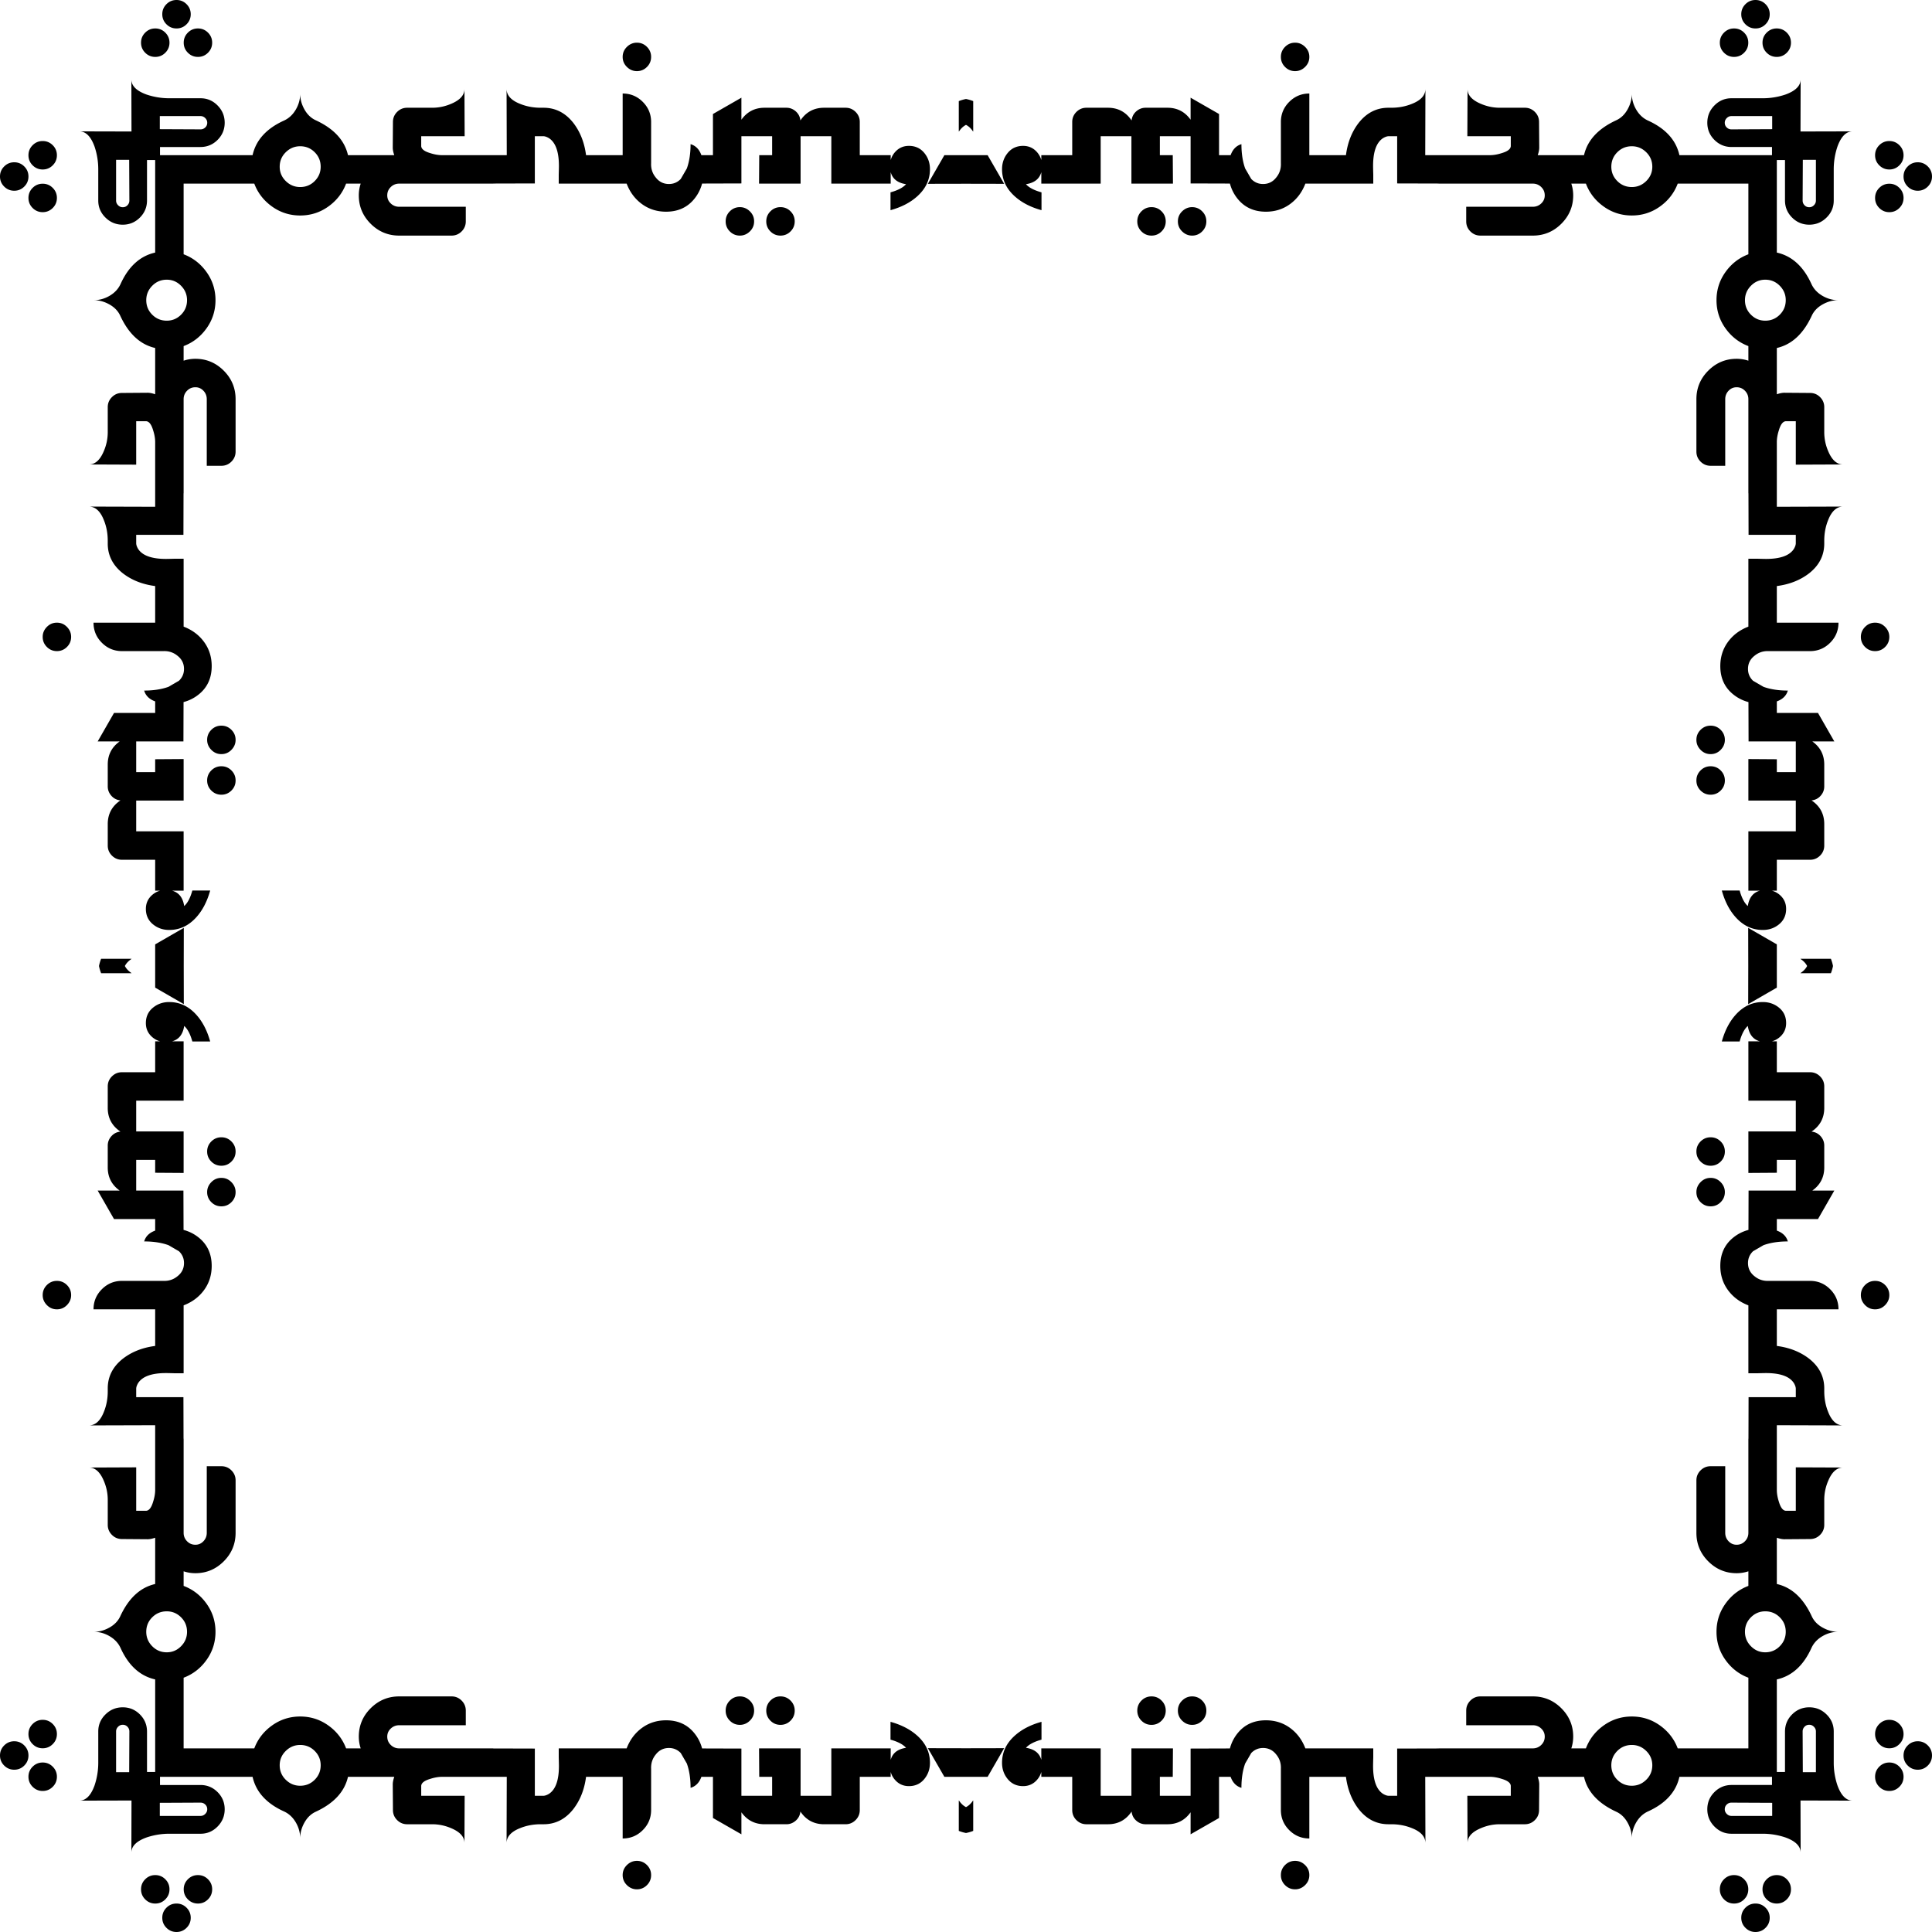 <svg xmlns="http://www.w3.org/2000/svg" viewBox="0 0 1600 1600"><g fill="none"><path d="M169.976 105.569c1.1-1.046 1.65-2.357 1.65-3.928 0-1.465-.55-2.749-1.65-3.848-1.1-1.1-2.383-1.65-3.849-1.65h-33.776v10.84l33.776.157c1.466 0 2.75-.523 3.849-1.571zM248.603 154.897c4.713 0 8.719-1.65 12.017-4.949 3.3-3.299 4.95-7.25 4.95-11.86 0-4.713-1.65-8.72-4.95-12.018-3.298-3.3-7.304-4.949-12.017-4.949-4.61 0-8.59 1.65-11.94 4.949-3.353 3.299-5.027 7.305-5.027 12.018 0 4.61 1.674 8.561 5.027 11.86 3.35 3.3 7.33 4.949 11.94 4.949z"/></g><g fill="none"><path d="M105.569 169.976c-1.046 1.1-2.357 1.65-3.928 1.65-1.465 0-2.749-.55-3.848-1.65-1.1-1.1-1.65-2.383-1.65-3.849v-33.776h10.84l.157 33.776c0 1.466-.523 2.75-1.571 3.849zM154.897 248.603c0 4.713-1.65 8.719-4.949 12.017-3.299 3.3-7.25 4.95-11.86 4.95-4.713 0-8.72-1.65-12.018-4.95-3.3-3.298-4.949-7.304-4.949-12.017 0-4.61 1.65-8.59 4.949-11.94 3.299-3.353 7.305-5.027 12.018-5.027 4.61 0 8.561 1.674 11.86 5.027 3.3 3.35 4.949 7.33 4.949 11.94z"/></g><g fill="none"><path d="M1494.431 169.976c1.046 1.1 2.357 1.65 3.928 1.65 1.465 0 2.749-.55 3.849-1.65s1.65-2.383 1.65-3.849v-33.776h-10.84l-.158 33.776c0 1.466.523 2.75 1.571 3.849zM1445.103 248.603c0 4.713 1.65 8.719 4.948 12.017 3.3 3.3 7.252 4.95 11.861 4.95 4.713 0 8.72-1.65 12.018-4.95 3.3-3.298 4.949-7.304 4.949-12.017 0-4.61-1.65-8.59-4.949-11.94-3.299-3.353-7.305-5.027-12.018-5.027-4.61 0-8.561 1.674-11.86 5.027-3.3 3.35-4.949 7.33-4.949 11.94z"/></g><g fill="none"><path d="M1430.024 105.569c-1.1-1.046-1.65-2.357-1.65-3.928 0-1.465.55-2.749 1.65-3.848 1.1-1.1 2.383-1.65 3.849-1.65h33.776v10.84l-33.776.157c-1.466 0-2.75-.523-3.849-1.571zM1351.397 154.897c-4.713 0-8.719-1.65-12.017-4.949-3.3-3.299-4.95-7.25-4.95-11.86 0-4.713 1.65-8.72 4.95-12.018 3.298-3.3 7.304-4.949 12.017-4.949 4.61 0 8.59 1.65 11.94 4.949 3.353 3.299 5.027 7.305 5.027 12.018 0 4.61-1.674 8.561-5.027 11.86-3.35 3.3-7.33 4.949-11.94 4.949z"/></g><g><g fill="none"><path d="M1430.024 1494.431c-1.1 1.046-1.65 2.357-1.65 3.928 0 1.465.55 2.749 1.65 3.849s2.383 1.65 3.849 1.65h33.776v-10.84l-33.776-.158c-1.466 0-2.75.523-3.849 1.571zM1351.397 1445.103c-4.713 0-8.719 1.65-12.017 4.948-3.3 3.3-4.95 7.252-4.95 11.861 0 4.713 1.65 8.72 4.95 12.018 3.298 3.3 7.304 4.949 12.017 4.949 4.61 0 8.59-1.65 11.94-4.949 3.353-3.299 5.027-7.305 5.027-12.018 0-4.61-1.674-8.561-5.027-11.86-3.35-3.3-7.33-4.949-11.94-4.949z"/></g><g fill="none"><path d="M1494.431 1430.024c1.046-1.1 2.357-1.65 3.928-1.65 1.465 0 2.749.55 3.849 1.65s1.65 2.383 1.65 3.849v33.776h-10.84l-.158-33.776c0-1.466.523-2.75 1.571-3.849zM1445.103 1351.397c0-4.713 1.65-8.719 4.948-12.017 3.3-3.3 7.252-4.95 11.861-4.95 4.713 0 8.72 1.65 12.018 4.95 3.3 3.298 4.949 7.304 4.949 12.017 0 4.61-1.65 8.59-4.949 11.94-3.299 3.353-7.305 5.027-12.018 5.027-4.61 0-8.561-1.674-11.86-5.027-3.3-3.35-4.949-7.33-4.949-11.94z"/></g></g><g><g fill="none"><path d="M105.569 1430.024c-1.046-1.1-2.357-1.65-3.928-1.65-1.465 0-2.749.55-3.848 1.65-1.1 1.1-1.65 2.383-1.65 3.849v33.776h10.84l.157-33.776c0-1.466-.523-2.75-1.571-3.849zM154.897 1351.397c0-4.713-1.65-8.719-4.949-12.017-3.299-3.3-7.25-4.95-11.86-4.95-4.713 0-8.72 1.65-12.018 4.95-3.3 3.298-4.949 7.304-4.949 12.017 0 4.61 1.65 8.59 4.949 11.94 3.299 3.353 7.305 5.027 12.018 5.027 4.61 0 8.561-1.674 11.86-5.027 3.3-3.35 4.949-7.33 4.949-11.94z"/></g><path fill="none" d="M169.976 1494.431c1.1 1.046 1.65 2.357 1.65 3.928 0 1.465-.55 2.749-1.65 3.849s-2.383 1.65-3.849 1.65h-33.776v-10.84l33.776-.158c1.466 0 2.75.523 3.849 1.571zM248.603 1445.103c4.713 0 8.719 1.65 12.017 4.948 3.3 3.3 4.95 7.252 4.95 11.861 0 4.713-1.65 8.72-4.95 12.018-3.298 3.3-7.304 4.949-12.017 4.949-4.61 0-8.59-1.65-11.94-4.949-3.353-3.299-5.027-7.305-5.027-12.018 0-4.61 1.674-8.561 5.027-11.86 3.35-3.3 7.33-4.949 11.94-4.949z"/><path d="M128.581 47.129c3.245 0 6.021-1.151 8.326-3.456 2.303-2.303 3.456-5.079 3.456-8.326 0-3.245-1.153-6.021-3.456-8.327-2.305-2.302-5.081-3.456-8.326-3.456-3.248 0-6.024 1.154-8.326 3.456-2.305 2.306-3.456 5.082-3.456 8.327 0 3.247 1.15 6.023 3.456 8.326 2.302 2.304 5.078 3.456 8.326 3.456zM152.146 35.347c0 3.247 1.15 6.023 3.456 8.326 2.302 2.304 5.078 3.456 8.326 3.456 3.245 0 6.021-1.151 8.326-3.456 2.303-2.303 3.456-5.079 3.456-8.326 0-3.245-1.153-6.021-3.456-8.327-2.305-2.302-5.081-3.456-8.326-3.456-3.248 0-6.024 1.154-8.326 3.456-2.305 2.306-3.456 5.082-3.456 8.327zM146.176 23.564c3.245 0 6.021-1.15 8.326-3.456 2.303-2.302 3.456-5.078 3.456-8.326 0-3.245-1.153-6.02-3.456-8.326C152.197 1.154 149.422 0 146.176 0c-3.247 0-6.024 1.154-8.326 3.456-2.305 2.305-3.456 5.081-3.456 8.326 0 3.248 1.15 6.024 3.456 8.326 2.302 2.305 5.079 3.456 8.326 3.456zM527.444 58.911c3.245 0 6.02-1.151 8.326-3.456 2.302-2.303 3.456-5.079 3.456-8.326 0-3.245-1.154-6.021-3.456-8.326-2.305-2.303-5.081-3.456-8.326-3.456-3.142 0-5.891 1.153-8.248 3.456-2.356 2.305-3.535 5.08-3.535 8.326 0 3.247 1.179 6.023 3.535 8.326 2.357 2.305 5.106 3.456 8.248 3.456zM654.69 175.005c-2.305-2.304-5.08-3.456-8.326-3.456-3.247 0-6.024 1.152-8.326 3.456-2.305 2.303-3.456 5.08-3.456 8.327 0 3.245 1.151 6.02 3.456 8.326 2.302 2.302 5.079 3.456 8.326 3.456 3.245 0 6.021-1.154 8.326-3.456 2.303-2.305 3.456-5.081 3.456-8.326 0-3.248-1.153-6.024-3.456-8.327zM620.993 175.005c-2.356-2.304-5.105-3.456-8.247-3.456-3.248 0-6.024 1.152-8.327 3.456-2.305 2.303-3.456 5.08-3.456 8.327 0 3.245 1.151 6.02 3.456 8.326 2.303 2.302 5.079 3.456 8.327 3.456 3.142 0 5.89-1.154 8.247-3.456 2.357-2.305 3.535-5.081 3.535-8.326 0-3.248-1.178-6.024-3.535-8.327zM800 103.414c2.229 1.144 4.168 2.958 5.813 5.454h.157V83.733a33.848 33.848 0 00-5.97-1.75 33.856 33.856 0 00-5.97 1.75v25.135h.157c1.645-2.495 3.584-4.31 5.813-5.454zM800 152.162l31.577.064-13.668-23.721H782.09l-13.667 23.721z"/><path d="M78.234 121.197a58.775 58.775 0 013.142 19.01v25.92c0 5.444 1.99 10.133 5.97 14.06 3.98 3.928 8.746 5.891 14.295 5.891 5.553 0 10.29-1.963 14.218-5.89 3.927-3.928 5.89-8.668 5.89-14.218v-33.461h6.756v76.663c-12.568 2.828-22.15 11.571-28.749 26.235-1.885 3.979-4.894 7.172-9.033 9.583-4.136 2.408-8.508 3.613-13.118 3.613 4.505 0 8.852 1.178 13.04 3.535 4.19 2.356 7.174 5.471 8.954 9.347 6.912 14.976 16.55 23.879 28.906 26.706v38.329c-2.408-.839-4.502-1.256-6.284-1.256l-21.208.157c-3.245 0-6.021 1.151-8.326 3.456-2.303 2.303-3.456 5.079-3.456 8.326v20.737c0 5.655-1.203 11.154-3.614 16.495-3.036 6.807-7.015 10.211-11.939 10.211l39.117.157v-35.975h8.012c2.514 0 4.504 2.46 5.97 7.384 1.153 3.56 1.728 6.858 1.728 9.897v53.569l-54.984-.158c5.341 0 9.48 3.665 12.41 10.997 2.2 5.341 3.3 11.1 3.3 17.28v2.357c0 9.843 4.19 18.066 12.567 24.664 7.332 5.656 16.235 9.163 26.707 10.526v30.317H77.449c0 6.493 2.304 12.043 6.912 16.652 4.61 4.608 10.16 6.913 16.652 6.913h34.09c4.504-.211 8.432 1.045 11.782 3.77 3.667 2.828 5.499 6.493 5.499 10.997 0 3.853-1.404 7.113-4.19 9.787l-8.682 5.036c-5.733 2.05-12.432 3.086-20.119 3.086 1.226 4.225 4.272 7.205 9.112 8.96v9.576h-34.09l-13.51 23.564h18.223c-6.598 4.713-9.897 11.1-9.897 19.166v18.066c0 2.931.996 5.523 2.985 7.777 1.99 2.25 4.504 3.534 7.54 3.848-7.015 4.713-10.525 11.257-10.525 19.637v17.752c0 3.246 1.154 6.022 3.456 8.327 2.305 2.302 5.081 3.456 8.326 3.456h27.492v25.607h4.054c-2.56.7-4.853 1.981-6.882 3.846-3.245 2.985-4.87 6.728-4.87 11.232 0 5.236 1.913 9.45 5.735 12.647 3.824 3.193 8.353 4.791 13.588 4.791 8.59 0 16.024-3.456 22.308-10.368 5.236-5.761 9.112-13.196 11.625-22.308h-14.767c-1.676 6.073-3.927 10.368-6.755 12.882-1.067-6.988-4.404-11.22-9.99-12.722h9.519v-49.172h-39.274v-25.45h39.274v-34.404l-23.565.157v10.683h-15.71v-25.45h39.117l.098-32.56c5.086-1.346 9.61-3.736 13.57-7.184 6.492-5.655 9.74-13.196 9.74-22.622 0-7.54-2.096-14.192-6.284-19.95-4.19-5.762-9.846-10.003-16.966-12.726v-56.238h-7.384c-3.56.103-5.97.157-7.227.157-11.834 0-19.531-2.776-23.093-8.326-1.046-1.782-1.57-3.353-1.57-4.713v-6.913h39.116l.09-34.402h.067v-77.92c0-2.725.943-5.055 2.828-6.991 1.885-1.94 4.188-2.907 6.912-2.907 2.617 0 4.843.968 6.677 2.907 1.831 1.936 2.75 4.266 2.75 6.99v55.142h12.096c3.245 0 6.02-1.154 8.326-3.457 2.302-2.304 3.456-5.08 3.456-8.326v-43.358c0-9.217-3.275-17.1-9.819-23.643-6.546-6.547-14.374-9.819-23.485-9.819-3.354 0-6.598.523-9.74 1.571V286.62c7.749-2.933 14.084-7.855 19.008-14.767 4.922-6.912 7.384-14.664 7.384-23.25 0-8.59-2.462-16.338-7.384-23.25-4.924-6.913-11.26-11.837-19.008-14.768V152.07h58.516c2.93 7.75 7.855 14.085 14.767 19.009 6.912 4.921 14.661 7.383 23.25 7.383 8.586 0 16.338-2.462 23.25-7.383 6.912-4.924 11.834-11.26 14.767-19.009h12.094a30.565 30.565 0 00-1.57 9.74c0 9.112 3.271 16.94 9.818 23.486 6.544 6.544 14.426 9.819 23.643 9.819h43.359c3.244 0 6.02-1.154 8.326-3.457 2.302-2.305 3.456-5.08 3.456-8.326v-12.096h-55.141c-2.725 0-5.054-.918-6.99-2.75-1.94-1.833-2.907-4.06-2.907-6.676 0-2.725.967-5.027 2.906-6.912 1.937-1.885 4.266-2.828 6.991-2.828h77.92v-.067l34.403-.09v-39.117h6.912c1.36 0 2.93.525 4.713 1.571 5.55 3.561 8.326 11.259 8.326 23.093 0 1.257-.054 3.667-.157 7.226v7.384H518.961c2.722 7.12 6.964 12.777 12.725 16.966 5.758 4.188 12.41 6.284 19.95 6.284 9.427 0 16.967-3.247 22.623-9.74 3.447-3.959 5.837-8.483 7.184-13.57l32.56-.097v-39.117h25.45v15.71H628.77l-.157 23.564h34.404v-39.274h25.45v39.274h49.17v-9.518c1.504 5.585 5.736 8.922 12.723 9.99-2.514 2.827-6.81 5.078-12.882 6.755v14.767c9.112-2.514 16.547-6.39 22.308-11.626 6.912-6.283 10.368-13.718 10.368-22.307 0-5.236-1.598-9.765-4.791-13.589-3.196-3.822-7.41-5.734-12.646-5.734-4.505 0-8.248 1.625-11.233 4.87-1.864 2.029-3.146 4.322-3.846 6.882v-4.054H712.03v-27.492c0-3.245-1.154-6.022-3.456-8.326-2.305-2.303-5.081-3.456-8.326-3.456h-17.752c-8.38 0-14.925 3.51-19.637 10.525-.315-3.036-1.598-5.55-3.85-7.54-2.253-1.989-4.845-2.985-7.775-2.985h-18.066c-8.067 0-14.454 3.298-19.167 9.896V80.904l-23.564 13.51v34.09h-9.576c-1.755-4.839-4.735-7.886-8.96-9.11 0 7.686-1.035 14.385-3.086 20.117l-5.036 8.682c-2.674 2.786-5.933 4.19-9.787 4.19-4.504 0-8.169-1.831-10.996-5.498-2.725-3.35-3.982-7.278-3.77-11.782v-34.09c0-6.493-2.306-12.043-6.913-16.652-4.61-4.608-10.16-6.913-16.652-6.913v51.057h-30.318c-1.363-10.472-4.87-19.375-10.526-26.707-6.598-8.378-14.82-12.567-24.664-12.567h-2.356c-6.18 0-11.94-1.1-17.28-3.3-7.333-2.93-10.998-7.069-10.998-12.41l.158 54.984h-53.569c-3.04 0-6.338-.575-9.897-1.728-4.925-1.466-7.384-3.456-7.384-5.97v-8.012h35.975l-.157-39.117c0 4.924-3.405 8.903-10.212 11.94-5.34 2.41-10.839 3.613-16.495 3.613h-20.736c-3.248 0-6.024 1.153-8.327 3.456-2.304 2.304-3.456 5.08-3.456 8.326l-.157 21.208c0 1.782.418 3.876 1.257 6.284h-38.329c-2.828-12.357-11.73-21.994-26.706-28.906-3.876-1.78-6.991-4.764-9.348-8.955-2.356-4.187-3.534-8.534-3.534-13.039 0 4.61-1.205 8.982-3.614 13.118-2.41 4.138-5.604 7.148-9.582 9.033-14.664 6.598-23.408 16.181-26.236 28.749H132.51v-6.755h33.46c5.55 0 10.29-1.964 14.218-5.891s5.891-8.665 5.891-14.218c0-5.55-1.964-10.314-5.891-14.296-3.927-3.979-8.616-5.97-14.06-5.97h-25.921a58.777 58.777 0 01-19.009-3.141c-8.274-3.037-12.41-7.227-12.41-12.568l.108 43.229-43.229-.108c5.341 0 9.532 4.136 12.568 12.41zm158.43 4.873c3.35-3.3 7.329-4.949 11.939-4.949 4.713 0 8.719 1.65 12.018 4.949 3.299 3.299 4.948 7.305 4.948 12.018 0 4.61-1.65 8.561-4.948 11.86-3.3 3.3-7.305 4.949-12.018 4.949-4.61 0-8.59-1.65-11.94-4.948-3.353-3.3-5.027-7.252-5.027-11.861 0-4.713 1.674-8.72 5.027-12.018zm-98.576 105.566c4.61 0 8.561 1.674 11.86 5.027 3.3 3.35 4.949 7.33 4.949 11.94 0 4.713-1.65 8.719-4.948 12.017-3.3 3.3-7.252 4.95-11.861 4.95-4.713 0-8.72-1.65-12.018-4.95-3.3-3.298-4.949-7.304-4.949-12.017 0-4.61 1.65-8.59 4.949-11.94 3.299-3.353 7.305-5.027 12.018-5.027zM132.35 96.143h33.776c1.466 0 2.75.55 3.849 1.65 1.1 1.1 1.65 2.383 1.65 3.848 0 1.571-.55 2.882-1.65 3.928-1.1 1.048-2.383 1.57-3.849 1.57l-33.776-.156v-10.84zM96.143 132.35h10.84l.157 33.776c0 1.466-.523 2.75-1.571 3.849-1.046 1.1-2.357 1.65-3.928 1.65-1.465 0-2.749-.55-3.849-1.65-1.099-1.1-1.65-2.383-1.65-3.849v-33.776zM35.347 140.363c3.247 0 6.023-1.153 8.326-3.456 2.305-2.305 3.456-5.081 3.456-8.326 0-3.247-1.151-6.024-3.456-8.326-2.303-2.305-5.079-3.456-8.326-3.456-3.245 0-6.021 1.151-8.327 3.456-2.302 2.303-3.456 5.079-3.456 8.326 0 3.245 1.154 6.021 3.456 8.326 2.306 2.303 5.082 3.456 8.327 3.456zM35.347 152.146c-3.245 0-6.021 1.15-8.327 3.456-2.302 2.302-3.456 5.078-3.456 8.326 0 3.245 1.154 6.021 3.456 8.326 2.306 2.302 5.082 3.456 8.327 3.456 3.247 0 6.023-1.154 8.326-3.456 2.305-2.305 3.456-5.081 3.456-8.326 0-3.248-1.151-6.024-3.456-8.326-2.303-2.305-5.079-3.456-8.326-3.456zM11.782 157.958c3.248 0 6.024-1.153 8.326-3.456 2.305-2.305 3.456-5.081 3.456-8.326 0-3.247-1.15-6.024-3.456-8.326-2.302-2.305-5.078-3.456-8.326-3.456-3.245 0-6.02 1.15-8.326 3.456C1.154 140.152 0 142.929 0 146.176c0 3.245 1.154 6.021 3.456 8.326 2.305 2.302 5.081 3.456 8.326 3.456zM47.129 515.661c-3.245 0-6.021 1.179-8.326 3.535-2.303 2.356-3.456 5.106-3.456 8.248 0 3.245 1.153 6.02 3.456 8.326 2.305 2.302 5.08 3.456 8.326 3.456 3.247 0 6.023-1.154 8.326-3.456 2.305-2.305 3.456-5.081 3.456-8.326 0-3.142-1.151-5.891-3.456-8.248-2.303-2.356-5.079-3.535-8.326-3.535z"/><path d="M191.658 638.038c-2.305-2.305-5.081-3.456-8.326-3.456-3.248 0-6.024 1.151-8.327 3.456-2.304 2.302-3.456 5.079-3.456 8.326 0 3.245 1.152 6.021 3.456 8.326 2.303 2.303 5.08 3.456 8.327 3.456 3.245 0 6.02-1.153 8.326-3.456 2.302-2.305 3.456-5.08 3.456-8.326 0-3.247-1.154-6.024-3.456-8.326zM191.658 604.42c-2.305-2.306-5.081-3.457-8.326-3.457-3.248 0-6.024 1.151-8.327 3.456-2.304 2.303-3.456 5.079-3.456 8.327 0 3.141 1.152 5.89 3.456 8.247 2.303 2.357 5.08 3.535 8.327 3.535 3.245 0 6.02-1.178 8.326-3.535 2.302-2.356 3.456-5.106 3.456-8.247 0-3.248-1.154-6.024-3.456-8.327zM108.868 794.187v-.157H83.733a33.857 33.857 0 00-1.75 5.97 33.866 33.866 0 001.75 5.97h25.135v-.157c-2.495-1.645-4.31-3.584-5.454-5.813 1.144-2.229 2.959-4.168 5.454-5.813zM128.505 782.09v35.82l23.721 13.667-.064-31.577.064-31.577zM1564.653 140.363c3.245 0 6.021-1.153 8.326-3.456 2.303-2.305 3.457-5.081 3.457-8.326 0-3.247-1.154-6.024-3.456-8.326-2.306-2.305-5.082-3.456-8.327-3.456-3.247 0-6.023 1.151-8.326 3.456-2.305 2.303-3.456 5.079-3.456 8.326 0 3.245 1.151 6.021 3.456 8.326 2.303 2.303 5.079 3.456 8.326 3.456zM1564.653 175.71c3.245 0 6.021-1.154 8.326-3.456 2.303-2.305 3.457-5.081 3.457-8.326 0-3.248-1.154-6.024-3.456-8.326-2.306-2.305-5.082-3.456-8.327-3.456-3.247 0-6.023 1.15-8.326 3.456-2.305 2.302-3.456 5.078-3.456 8.326 0 3.245 1.151 6.021 3.456 8.326 2.303 2.303 5.079 3.456 8.326 3.456zM1579.892 154.502c2.302 2.303 5.078 3.456 8.326 3.456 3.245 0 6.02-1.153 8.326-3.456 2.302-2.305 3.456-5.081 3.456-8.326 0-3.247-1.154-6.024-3.456-8.326-2.305-2.305-5.081-3.456-8.326-3.456-3.248 0-6.024 1.15-8.326 3.456-2.305 2.302-3.457 5.079-3.457 8.326 0 3.245 1.152 6.021 3.457 8.326zM1552.871 539.226c3.245 0 6.021-1.154 8.326-3.456 2.303-2.305 3.456-5.081 3.456-8.326 0-3.142-1.153-5.891-3.456-8.248-2.305-2.356-5.08-3.535-8.326-3.535-3.247 0-6.023 1.179-8.326 3.535-2.305 2.356-3.456 5.106-3.456 8.248 0 3.245 1.151 6.02 3.456 8.326 2.303 2.302 5.079 3.456 8.326 3.456zM1408.342 654.69c2.305 2.303 5.081 3.456 8.326 3.456 3.248 0 6.024-1.153 8.327-3.456 2.304-2.305 3.456-5.08 3.456-8.326 0-3.247-1.152-6.024-3.456-8.326-2.302-2.305-5.079-3.456-8.326-3.456-3.246 0-6.022 1.151-8.327 3.456-2.302 2.302-3.456 5.079-3.456 8.326 0 3.245 1.154 6.021 3.456 8.326zM1416.668 624.528c3.248 0 6.024-1.178 8.327-3.535 2.304-2.356 3.456-5.106 3.456-8.248 0-3.247-1.152-6.023-3.456-8.326-2.302-2.305-5.079-3.456-8.326-3.456-3.246 0-6.022 1.151-8.327 3.456-2.302 2.303-3.456 5.079-3.456 8.326 0 3.142 1.154 5.892 3.456 8.248 2.305 2.357 5.081 3.535 8.326 3.535z"/><path d="M1491.213 65.666c0 5.341-4.136 9.532-12.41 12.568a58.775 58.775 0 01-19.01 3.142h-25.92c-5.444 0-10.133 1.99-14.06 5.97-3.928 3.98-5.891 8.746-5.891 14.295 0 5.553 1.963 10.29 5.89 14.218 3.928 3.927 8.668 5.89 14.218 5.89h33.461v6.756h-76.662c-2.828-12.568-11.572-22.15-26.236-28.749-3.979-1.885-7.172-4.895-9.583-9.033-2.408-4.136-3.613-8.508-3.613-13.118 0 4.505-1.178 8.852-3.534 13.04-2.357 4.19-5.472 7.174-9.348 8.954-14.976 6.912-23.878 16.55-26.706 28.906h-38.329c.839-2.408 1.256-4.502 1.256-6.284l-.157-21.208c0-3.245-1.151-6.021-3.456-8.326-2.302-2.303-5.078-3.456-8.326-3.456h-20.737c-5.655 0-11.154-1.203-16.495-3.613-6.807-3.037-10.211-7.016-10.211-11.94l-.157 39.117h35.975v8.012c0 2.514-2.46 4.504-7.384 5.97-3.559 1.153-6.858 1.728-9.897 1.728h-53.569l.158-54.984c0 5.341-3.665 9.48-10.997 12.41-5.341 2.2-11.1 3.3-17.281 3.3h-2.356c-9.843 0-18.066 4.19-24.664 12.568-5.656 7.331-9.163 16.234-10.526 26.706h-30.317V77.449c-6.493 0-12.043 2.304-16.653 6.912-4.607 4.61-6.912 10.16-6.912 16.652v34.09c.211 4.504-1.046 8.431-3.77 11.782-2.828 3.667-6.493 5.498-10.997 5.498-3.853 0-7.112-1.404-9.787-4.19l-5.036-8.682c-2.05-5.732-3.086-12.431-3.086-20.118-4.225 1.225-7.205 4.272-8.96 9.112h-9.576v-34.09l-23.564-13.51v18.223c-4.713-6.598-11.1-9.897-19.166-9.897h-18.066c-2.93 0-5.523.996-7.776 2.985-2.251 1.99-3.535 4.504-3.85 7.54-4.712-7.015-11.256-10.525-19.636-10.525h-17.752c-3.245 0-6.021 1.154-8.326 3.456-2.303 2.305-3.457 5.081-3.457 8.326v27.492h-25.606v4.054c-.7-2.56-1.982-4.853-3.847-6.882-2.985-3.245-6.728-4.87-11.232-4.87-5.236 0-9.45 1.912-12.647 5.734-3.193 3.825-4.791 8.353-4.791 13.589 0 8.589 3.456 16.024 10.368 22.308 5.762 5.235 13.196 9.111 22.308 11.625v-14.767c-6.072-1.677-10.368-3.928-12.882-6.755 6.988-1.067 11.22-4.404 12.723-9.99v9.519h49.17v-39.275h25.45v39.274h34.405l-.157-23.564h-10.683v-15.71h25.45v39.117l32.56.098c1.346 5.086 3.737 9.61 7.184 13.57 5.655 6.492 13.196 9.74 22.622 9.74 7.54 0 14.193-2.097 19.95-6.284 5.762-4.19 10.004-9.846 12.726-16.967h56.238v-7.383c-.103-3.56-.157-5.97-.157-7.227 0-11.834 2.776-19.531 8.326-23.093 1.782-1.046 3.354-1.57 4.713-1.57h6.913v39.116l34.402.09v.067h77.92c2.725 0 5.055.943 6.991 2.828 1.94 1.885 2.907 4.188 2.907 6.912 0 2.617-.968 4.843-2.907 6.677-1.936 1.831-4.266 2.75-6.99 2.75h-55.142v12.096c0 3.245 1.154 6.02 3.457 8.326 2.305 2.302 5.08 3.456 8.326 3.456h43.358c9.217 0 17.1-3.275 23.644-9.819 6.546-6.546 9.818-14.374 9.818-23.485 0-3.354-.523-6.599-1.57-9.74h12.093c2.933 7.749 7.855 14.084 14.767 19.008 6.913 4.922 14.664 7.383 23.25 7.383 8.59 0 16.338-2.461 23.25-7.383 6.913-4.924 11.837-11.26 14.768-19.008H1447.93v58.516c-7.749 2.93-14.085 7.854-19.008 14.766-4.922 6.913-7.384 14.662-7.384 23.25 0 8.587 2.462 16.339 7.384 23.251 4.923 6.912 11.259 11.834 19.008 14.767v12.094a30.565 30.565 0 00-9.74-1.57c-9.112 0-16.94 3.271-23.486 9.818-6.544 6.544-9.818 14.426-9.818 23.643v43.359c0 3.244 1.153 6.02 3.456 8.326 2.305 2.302 5.08 3.456 8.326 3.456h12.096v-55.141c0-2.725.919-5.054 2.75-6.99 1.833-1.94 4.06-2.907 6.676-2.907 2.725 0 5.027.967 6.912 2.906 1.886 1.937 2.828 4.266 2.828 6.99v77.921h.067l.09 34.403h39.117v6.912c0 1.36-.525 2.93-1.571 4.713-3.561 5.55-11.26 8.326-23.093 8.326-1.257 0-3.667-.054-7.226-.157h-7.384v56.238c-7.12 2.723-12.776 6.964-16.966 12.725-4.188 5.759-6.284 12.41-6.284 19.952 0 9.425 3.247 16.966 9.74 22.622 3.959 3.447 8.484 5.837 13.57 7.183l.097 32.56h39.117v25.45h-15.71V628.77l-23.564-.158v34.405h39.274v25.45h-39.274v49.17h9.518c-5.585 1.504-8.922 5.736-9.99 12.723-2.827-2.514-5.078-6.81-6.754-12.882h-14.768c2.514 9.112 6.39 16.547 11.626 22.308 6.284 6.912 13.719 10.368 22.307 10.368 5.236 0 9.765-1.598 13.589-4.791 3.822-3.196 5.734-7.41 5.734-12.647 0-4.504-1.625-8.247-4.87-11.232-2.029-1.864-4.322-3.146-6.882-3.846h4.054V712.03h27.492c3.245 0 6.022-1.154 8.326-3.456 2.303-2.305 3.456-5.081 3.456-8.326v-17.752c0-8.38-3.51-14.924-10.525-19.637 3.037-.314 5.55-1.598 7.54-3.85 1.99-2.252 2.985-4.845 2.985-7.775v-18.066c0-8.067-3.298-14.454-9.896-19.167h18.223l-13.51-23.564h-34.09v-9.576c4.839-1.755 7.886-4.735 9.111-8.96-7.686 0-14.386-1.036-20.118-3.086l-8.682-5.036c-2.786-2.674-4.19-5.934-4.19-9.787 0-4.504 1.831-8.169 5.498-10.997 3.35-2.724 7.278-3.981 11.782-3.77h34.09c6.493 0 12.043-2.305 16.653-6.912 4.607-4.61 6.912-10.16 6.912-16.652h-51.057v-30.318c10.472-1.363 19.375-4.87 26.707-10.526 8.378-6.598 12.567-14.82 12.567-24.664v-2.356c0-6.181 1.1-11.94 3.3-17.28 2.93-7.333 7.069-10.998 12.41-10.998l-54.984.157V366.11c0-3.04.575-6.338 1.728-9.897 1.466-4.925 3.456-7.384 5.97-7.384h8.012v35.975l39.117-.157c-4.924 0-8.903-3.405-11.94-10.212-2.41-5.34-3.613-10.839-3.613-16.495v-20.736c0-3.248-1.153-6.024-3.456-8.326-2.305-2.305-5.081-3.456-8.326-3.456l-21.208-.157c-1.782 0-3.876.417-6.284 1.256v-38.329c12.357-2.828 21.994-11.73 28.906-26.706 1.78-3.876 4.764-6.991 8.955-9.347 4.187-2.357 8.534-3.535 13.039-3.535-4.61 0-8.982-1.205-13.118-3.613-4.138-2.411-7.148-5.604-9.033-9.583-6.598-14.664-16.181-23.408-28.749-26.236V132.51h6.755v33.46c0 5.55 1.964 10.29 5.891 14.218 3.928 3.927 8.665 5.891 14.218 5.891 5.55 0 10.314-1.964 14.296-5.891 3.978-3.927 5.969-8.616 5.969-14.06v-25.921c0-6.495 1.046-12.83 3.142-19.009 3.036-8.274 7.226-12.41 12.568-12.41l-43.23.108.11-43.229zm-127.876 84.282c-3.35 3.3-7.33 4.949-11.94 4.949-4.713 0-8.719-1.65-12.018-4.949-3.299-3.299-4.948-7.25-4.948-11.86 0-4.713 1.65-8.72 4.948-12.018 3.3-3.3 7.305-4.949 12.018-4.949 4.61 0 8.59 1.65 11.94 4.949 3.353 3.299 5.027 7.305 5.027 12.018 0 4.61-1.674 8.561-5.027 11.86zm70.536-42.808c-1.466 0-2.75-.523-3.849-1.571-1.1-1.046-1.65-2.357-1.65-3.928 0-1.465.55-2.749 1.65-3.849 1.1-1.1 2.383-1.65 3.849-1.65h33.776v10.84l-33.776.158zm40.057 129.523c3.3 3.35 4.949 7.33 4.949 11.94 0 4.713-1.65 8.719-4.949 12.017-3.299 3.3-7.305 4.95-12.018 4.95-4.61 0-8.561-1.65-11.86-4.95-3.3-3.298-4.949-7.304-4.949-12.017 0-4.61 1.65-8.59 4.949-11.94 3.299-3.353 7.25-5.027 11.86-5.027 4.713 0 8.72 1.674 12.018 5.027zm19.088-104.312h10.84v33.776c0 1.466-.55 2.75-1.65 3.849-1.1 1.1-2.384 1.65-3.85 1.65-1.57 0-2.881-.55-3.927-1.65-1.048-1.1-1.57-2.383-1.57-3.849l.157-33.776zM1459.637 35.347c0 3.247 1.153 6.023 3.456 8.326 2.305 2.304 5.081 3.456 8.326 3.456 3.248 0 6.024-1.151 8.326-3.456 2.305-2.303 3.456-5.079 3.456-8.326 0-3.245-1.15-6.021-3.456-8.327-2.302-2.302-5.078-3.456-8.326-3.456-3.245 0-6.021 1.154-8.326 3.456-2.303 2.306-3.457 5.082-3.457 8.327zM1436.072 47.129c3.248 0 6.024-1.151 8.326-3.456 2.305-2.303 3.456-5.079 3.456-8.326 0-3.245-1.15-6.021-3.456-8.327-2.302-2.302-5.078-3.456-8.326-3.456-3.245 0-6.021 1.154-8.326 3.456-2.303 2.306-3.456 5.082-3.456 8.327 0 3.247 1.153 6.023 3.456 8.326 2.305 2.304 5.081 3.456 8.326 3.456zM1453.824 23.564c3.248 0 6.024-1.15 8.326-3.456 2.305-2.302 3.456-5.078 3.456-8.326 0-3.245-1.15-6.02-3.456-8.326-2.302-2.302-5.079-3.456-8.326-3.456-3.245 0-6.021 1.154-8.326 3.456-2.302 2.305-3.456 5.081-3.456 8.326 0 3.248 1.154 6.024 3.456 8.326 2.305 2.305 5.08 3.456 8.326 3.456zM1072.556 58.911c3.142 0 5.891-1.151 8.248-3.456 2.356-2.303 3.535-5.079 3.535-8.326 0-3.245-1.179-6.021-3.535-8.326-2.356-2.303-5.106-3.456-8.248-3.456-3.245 0-6.02 1.153-8.326 3.456-2.302 2.305-3.456 5.08-3.456 8.326 0 3.247 1.154 6.023 3.456 8.326 2.305 2.305 5.081 3.456 8.326 3.456z"/><path d="M953.636 195.114c3.247 0 6.024-1.154 8.326-3.456 2.305-2.305 3.456-5.081 3.456-8.326 0-3.248-1.151-6.024-3.456-8.327-2.302-2.304-5.079-3.456-8.326-3.456-3.245 0-6.021 1.152-8.326 3.456-2.303 2.303-3.456 5.08-3.456 8.327 0 3.245 1.153 6.02 3.456 8.326 2.305 2.302 5.08 3.456 8.326 3.456zM987.254 195.114c3.248 0 6.024-1.154 8.327-3.456 2.305-2.305 3.456-5.081 3.456-8.326 0-3.248-1.151-6.024-3.456-8.327-2.303-2.304-5.079-3.456-8.327-3.456-3.142 0-5.89 1.152-8.247 3.456-2.357 2.303-3.535 5.08-3.535 8.327 0 3.245 1.178 6.02 3.535 8.326 2.356 2.302 5.105 3.456 8.247 3.456zM1471.419 1552.871c-3.245 0-6.021 1.151-8.326 3.456-2.303 2.303-3.457 5.079-3.457 8.326 0 3.246 1.154 6.022 3.457 8.327 2.305 2.302 5.081 3.456 8.326 3.456 3.247 0 6.024-1.154 8.326-3.456 2.305-2.305 3.456-5.081 3.456-8.327 0-3.247-1.15-6.023-3.456-8.326-2.302-2.304-5.078-3.456-8.326-3.456zM1447.854 1564.653c0-3.247-1.15-6.023-3.456-8.326-2.302-2.305-5.078-3.456-8.326-3.456-3.245 0-6.021 1.151-8.326 3.456-2.303 2.303-3.456 5.079-3.456 8.326 0 3.245 1.153 6.021 3.456 8.326 2.305 2.303 5.081 3.457 8.326 3.457 3.248 0 6.024-1.154 8.326-3.456 2.305-2.306 3.456-5.082 3.456-8.327zM1453.824 1576.436c-3.245 0-6.021 1.15-8.326 3.456-2.302 2.302-3.456 5.078-3.456 8.326 0 3.245 1.154 6.02 3.456 8.326 2.305 2.302 5.08 3.456 8.326 3.456 3.248 0 6.024-1.154 8.326-3.456 2.305-2.305 3.456-5.081 3.456-8.326 0-3.248-1.15-6.024-3.456-8.326-2.302-2.305-5.079-3.457-8.326-3.457zM1072.556 1541.089c-3.245 0-6.02 1.151-8.326 3.456-2.302 2.303-3.456 5.079-3.456 8.326 0 3.245 1.154 6.021 3.456 8.326 2.305 2.303 5.081 3.457 8.326 3.457 3.142 0 5.891-1.154 8.248-3.457 2.356-2.305 3.535-5.08 3.535-8.326 0-3.247-1.179-6.023-3.535-8.326-2.357-2.305-5.106-3.456-8.248-3.456zM945.31 1424.995c2.305 2.304 5.08 3.456 8.326 3.456 3.247 0 6.024-1.152 8.326-3.456 2.305-2.303 3.456-5.08 3.456-8.327 0-3.245-1.151-6.02-3.456-8.326-2.302-2.302-5.079-3.456-8.326-3.456-3.245 0-6.021 1.154-8.326 3.456-2.303 2.305-3.456 5.081-3.456 8.326 0 3.248 1.153 6.024 3.456 8.327zM979.007 1424.995c2.356 2.304 5.105 3.456 8.247 3.456 3.248 0 6.024-1.152 8.327-3.456 2.305-2.303 3.456-5.08 3.456-8.327 0-3.245-1.151-6.02-3.456-8.326-2.303-2.302-5.079-3.456-8.327-3.456-3.142 0-5.89 1.154-8.247 3.456-2.357 2.305-3.535 5.081-3.535 8.326 0 3.248 1.178 6.024 3.535 8.327zM800 1496.586c-2.229-1.144-4.168-2.959-5.813-5.454h-.157v25.135a33.856 33.856 0 005.97 1.751 33.856 33.856 0 005.97-1.75v-25.136h-.157c-1.645 2.495-3.584 4.31-5.813 5.454zM800 1447.838l-31.577-.064 13.668 23.721h35.819l13.667-23.721z"/><path d="M1521.766 1478.803a58.778 58.778 0 01-3.142-19.01v-25.92c0-5.445-1.99-10.133-5.97-14.06-3.98-3.928-8.745-5.891-14.295-5.891-5.553 0-10.29 1.963-14.218 5.89-3.927 3.928-5.89 8.668-5.89 14.218v33.461h-6.756v-76.662c12.568-2.828 22.15-11.572 28.749-26.236 1.885-3.979 4.895-7.172 9.033-9.583 4.136-2.408 8.508-3.613 13.118-3.613-4.505 0-8.852-1.178-13.04-3.534-4.19-2.357-7.174-5.472-8.954-9.348-6.912-14.976-16.55-23.878-28.906-26.706v-38.329c2.408.839 4.502 1.256 6.284 1.256l21.208-.157c3.245 0 6.022-1.151 8.326-3.456 2.303-2.302 3.456-5.078 3.456-8.326v-20.737c0-5.655 1.203-11.154 3.614-16.495 3.036-6.807 7.015-10.211 11.94-10.211l-39.118-.157v35.975h-8.012c-2.514 0-4.504-2.46-5.97-7.384-1.153-3.559-1.728-6.858-1.728-9.897v-53.569l54.984.158c-5.341 0-9.48-3.665-12.41-10.997-2.2-5.341-3.3-11.1-3.3-17.281v-2.356c0-9.843-4.19-18.066-12.567-24.664-7.332-5.656-16.235-9.164-26.707-10.526v-30.317h51.057c0-6.493-2.305-12.043-6.912-16.653-4.61-4.607-10.16-6.912-16.653-6.912h-34.09c-4.504.211-8.431-1.046-11.782-3.77-3.667-2.828-5.498-6.493-5.498-10.997 0-3.853 1.404-7.112 4.19-9.787l8.682-5.036c5.732-2.05 12.431-3.086 20.118-3.086-1.225-4.225-4.272-7.205-9.112-8.96v-9.576h34.09l13.51-23.564h-18.222c6.598-4.713 9.897-11.1 9.897-19.166v-18.066c0-2.93-.997-5.523-2.985-7.776-1.99-2.251-4.504-3.535-7.54-3.85 7.015-4.712 10.525-11.256 10.525-19.636v-17.752c0-3.245-1.154-6.022-3.457-8.327-2.304-2.302-5.08-3.456-8.326-3.456h-27.492v-25.606h-4.054c2.56-.7 4.853-1.982 6.882-3.847 3.245-2.985 4.87-6.728 4.87-11.232 0-5.236-1.912-9.45-5.734-12.646-3.824-3.194-8.353-4.792-13.589-4.792-8.588 0-16.023 3.456-22.307 10.369-5.236 5.76-9.112 13.195-11.626 22.307h14.768c1.676-6.072 3.927-10.368 6.755-12.882 1.067 6.988 4.404 11.22 9.989 12.723h-9.518v49.17h39.274v25.45h-39.274v34.405l23.564-.157v-10.683h15.71v25.45h-39.117l-.097 32.56c-5.086 1.346-9.611 3.736-13.57 7.184-6.492 5.655-9.74 13.196-9.74 22.622 0 7.54 2.096 14.193 6.284 19.95 4.19 5.762 9.845 10.004 16.966 12.726v56.238h7.384c3.559-.103 5.97-.157 7.226-.157 11.834 0 19.532 2.776 23.093 8.326 1.046 1.782 1.571 3.354 1.571 4.713v6.913h-39.117l-.09 34.402h-.067v77.92c0 2.725-.942 5.055-2.828 6.991-1.885 1.94-4.187 2.907-6.912 2.907-2.616 0-4.843-.968-6.677-2.907-1.83-1.936-2.749-4.266-2.749-6.99v-55.142h-12.096c-3.245 0-6.021 1.154-8.326 3.457-2.303 2.304-3.456 5.08-3.456 8.326v43.358c0 9.217 3.274 17.1 9.818 23.644 6.547 6.546 14.374 9.818 23.486 9.818 3.353 0 6.598-.523 9.74-1.57v12.093c-7.749 2.933-14.085 7.855-19.008 14.767-4.922 6.913-7.384 14.664-7.384 23.25 0 8.59 2.462 16.338 7.384 23.25 4.923 6.913 11.26 11.837 19.008 14.768V1447.93H1389.415c-2.93-7.75-7.855-14.085-14.767-19.009-6.912-4.921-14.662-7.383-23.25-7.383-8.587 0-16.338 2.462-23.25 7.383-6.913 4.924-11.834 11.26-14.768 19.009h-12.094a30.564 30.564 0 001.571-9.74c0-9.112-3.272-16.94-9.818-23.486-6.545-6.544-14.426-9.818-23.644-9.818h-43.358c-3.245 0-6.021 1.153-8.326 3.456-2.303 2.305-3.457 5.08-3.457 8.326v12.096h55.141c2.725 0 5.055.918 6.991 2.75 1.94 1.833 2.907 4.06 2.907 6.676 0 2.725-.968 5.027-2.907 6.912-1.936 1.886-4.266 2.828-6.99 2.828h-77.921v.067l-34.402.09v39.117h-6.913c-1.36 0-2.93-.525-4.713-1.571-5.55-3.561-8.326-11.26-8.326-23.093 0-1.257.054-3.667.157-7.226v-7.384h-56.238c-2.722-7.12-6.964-12.776-12.725-16.966-5.758-4.188-12.41-6.284-19.951-6.284-9.426 0-16.967 3.247-22.622 9.74-3.447 3.959-5.838 8.484-7.184 13.57l-32.56.097v39.117h-25.45v-15.71h10.683l.157-23.564h-34.404v39.274h-25.45v-39.274h-49.171v9.518c-1.503-5.585-5.735-8.922-12.723-9.99 2.514-2.827 6.81-5.078 12.882-6.754v-14.768c-9.112 2.514-16.546 6.39-22.307 11.626-6.913 6.284-10.369 13.718-10.369 22.307 0 5.236 1.598 9.765 4.792 13.59 3.196 3.821 7.41 5.733 12.646 5.733 4.504 0 8.248-1.625 11.232-4.87 1.865-2.028 3.147-4.322 3.847-6.882v4.054h25.607v27.492c0 3.245 1.153 6.022 3.456 8.326 2.305 2.303 5.08 3.457 8.326 3.457h17.752c8.38 0 14.924-3.51 19.637-10.526.314 3.037 1.598 5.55 3.849 7.54 2.253 1.99 4.845 2.986 7.776 2.986h18.066c8.066 0 14.453-3.3 19.166-9.897v18.223l23.565-13.51v-34.09h9.576c1.754 4.839 4.735 7.886 8.96 9.111 0-7.686 1.035-14.386 3.086-20.118l5.035-8.682c2.675-2.786 5.934-4.19 9.787-4.19 4.505 0 8.17 1.831 10.997 5.498 2.725 3.35 3.981 7.278 3.77 11.782v34.09c0 6.493 2.305 12.043 6.913 16.652 4.61 4.608 10.16 6.913 16.652 6.913v-51.057h30.317c1.363 10.472 4.87 19.375 10.526 26.707 6.598 8.378 14.82 12.567 24.664 12.567h2.356c6.181 0 11.94 1.1 17.281 3.3 7.332 2.93 10.997 7.069 10.997 12.41l-.158-54.984h53.569c3.04 0 6.338.575 9.898 1.728 4.924 1.466 7.383 3.456 7.383 5.97v8.012h-35.975l.157 39.117c0-4.924 3.405-8.903 10.212-11.94 5.34-2.41 10.84-3.613 16.495-3.613h20.736c3.248 0 6.024-1.153 8.327-3.456 2.304-2.305 3.456-5.081 3.456-8.326l.157-21.208c0-1.782-.418-3.876-1.257-6.284h38.329c2.828 12.357 11.73 21.994 26.707 28.906 3.875 1.78 6.99 4.764 9.347 8.955 2.356 4.187 3.535 8.534 3.535 13.039 0-4.61 1.205-8.982 3.613-13.118 2.41-4.138 5.604-7.148 9.582-9.033 14.665-6.598 23.408-16.181 26.236-28.749h76.663v6.755h-33.462c-5.55 0-10.29 1.964-14.217 5.891-3.928 3.928-5.891 8.665-5.891 14.218 0 5.55 1.963 10.314 5.89 14.296 3.928 3.978 8.617 5.969 14.06 5.969h25.922c6.495 0 12.83 1.046 19.009 3.142 8.274 3.036 12.41 7.227 12.41 12.568l-.108-43.229 43.229.108c-5.342 0-9.532-4.136-12.568-12.41zm-158.43-4.873c-3.35 3.3-7.329 4.949-11.939 4.949-4.713 0-8.719-1.65-12.018-4.949-3.299-3.299-4.948-7.305-4.948-12.018 0-4.61 1.65-8.561 4.948-11.86 3.3-3.3 7.305-4.949 12.018-4.949 4.61 0 8.59 1.65 11.94 4.949 3.353 3.299 5.027 7.25 5.027 11.86 0 4.713-1.674 8.72-5.027 12.018zm98.576-105.566c-4.61 0-8.561-1.674-11.86-5.027-3.3-3.35-4.949-7.33-4.949-11.94 0-4.713 1.65-8.719 4.949-12.018 3.299-3.299 7.25-4.948 11.86-4.948 4.713 0 8.72 1.65 12.018 4.948 3.3 3.3 4.949 7.305 4.949 12.018 0 4.61-1.65 8.59-4.949 11.94-3.299 3.353-7.305 5.027-12.018 5.027zm5.737 135.493h-33.776c-1.466 0-2.75-.55-3.849-1.65-1.1-1.1-1.65-2.383-1.65-3.848 0-1.571.55-2.882 1.65-3.928 1.1-1.048 2.383-1.57 3.849-1.57l33.776.156v10.84zm36.208-36.208h-10.84l-.157-33.776c0-1.466.523-2.75 1.571-3.849 1.046-1.1 2.357-1.65 3.928-1.65 1.465 0 2.749.55 3.849 1.65 1.1 1.1 1.65 2.383 1.65 3.849v33.776zM1564.653 1459.637c-3.247 0-6.023 1.153-8.326 3.456-2.305 2.305-3.456 5.081-3.456 8.326 0 3.248 1.151 6.024 3.456 8.326 2.303 2.305 5.079 3.456 8.326 3.456 3.245 0 6.021-1.15 8.326-3.456 2.303-2.302 3.457-5.078 3.457-8.326 0-3.245-1.154-6.021-3.456-8.326-2.306-2.303-5.082-3.457-8.327-3.457zM1564.653 1424.29c-3.247 0-6.023 1.154-8.326 3.456-2.305 2.305-3.456 5.081-3.456 8.326 0 3.248 1.151 6.024 3.456 8.326 2.303 2.305 5.079 3.456 8.326 3.456 3.245 0 6.021-1.15 8.326-3.456 2.303-2.302 3.457-5.078 3.457-8.326 0-3.245-1.154-6.021-3.456-8.326-2.306-2.303-5.082-3.456-8.327-3.456zM1588.218 1442.042c-3.248 0-6.024 1.154-8.326 3.456-2.305 2.305-3.457 5.08-3.457 8.326 0 3.247 1.152 6.024 3.457 8.326 2.302 2.305 5.078 3.456 8.326 3.456 3.245 0 6.02-1.15 8.326-3.456 2.302-2.302 3.456-5.079 3.456-8.326 0-3.245-1.154-6.021-3.456-8.326-2.305-2.302-5.081-3.456-8.326-3.456zM1561.197 1080.804c2.303-2.357 3.456-5.106 3.456-8.248 0-3.245-1.153-6.02-3.456-8.326-2.305-2.302-5.08-3.456-8.326-3.456-3.247 0-6.023 1.154-8.326 3.456-2.305 2.305-3.456 5.081-3.456 8.326 0 3.142 1.151 5.891 3.456 8.248 2.303 2.356 5.079 3.535 8.326 3.535 3.245 0 6.021-1.179 8.326-3.535z"/><path d="M1408.342 961.962c2.305 2.305 5.081 3.456 8.326 3.456 3.248 0 6.024-1.151 8.327-3.456 2.304-2.302 3.456-5.079 3.456-8.326 0-3.245-1.152-6.021-3.456-8.326-2.302-2.303-5.079-3.456-8.326-3.456-3.246 0-6.022 1.153-8.327 3.456-2.302 2.305-3.456 5.08-3.456 8.326 0 3.247 1.154 6.024 3.456 8.326zM1408.342 995.58c2.305 2.306 5.081 3.457 8.326 3.457 3.248 0 6.024-1.151 8.327-3.456 2.304-2.303 3.456-5.079 3.456-8.327 0-3.141-1.152-5.89-3.456-8.247-2.302-2.357-5.079-3.535-8.326-3.535-3.246 0-6.022 1.178-8.327 3.535-2.302 2.356-3.456 5.106-3.456 8.247 0 3.248 1.154 6.024 3.456 8.327zM1491.132 805.813v.157h25.136a33.866 33.866 0 001.75-5.97 33.866 33.866 0 00-1.75-5.97h-25.136v.157c2.495 1.645 4.31 3.584 5.454 5.813-1.145 2.229-2.959 4.168-5.454 5.813zM1471.495 817.91v-35.82l-23.721-13.667.064 31.577-.064 31.577zM35.347 1459.637c-3.245 0-6.021 1.153-8.327 3.456-2.302 2.305-3.456 5.081-3.456 8.326 0 3.248 1.154 6.024 3.456 8.326 2.306 2.305 5.082 3.456 8.327 3.456 3.247 0 6.023-1.15 8.326-3.456 2.305-2.302 3.456-5.078 3.456-8.326 0-3.245-1.151-6.021-3.456-8.326-2.303-2.303-5.079-3.457-8.326-3.457zM35.347 1424.29c-3.245 0-6.021 1.154-8.327 3.456-2.302 2.305-3.456 5.081-3.456 8.326 0 3.248 1.154 6.024 3.456 8.326 2.306 2.305 5.082 3.456 8.327 3.456 3.247 0 6.023-1.15 8.326-3.456 2.305-2.302 3.456-5.078 3.456-8.326 0-3.245-1.151-6.021-3.456-8.326-2.303-2.303-5.079-3.456-8.326-3.456zM20.108 1445.498c-2.302-2.302-5.078-3.456-8.326-3.456-3.245 0-6.02 1.154-8.326 3.456-2.302 2.305-3.456 5.08-3.456 8.326 0 3.247 1.154 6.024 3.456 8.326 2.305 2.305 5.081 3.456 8.326 3.456 3.248 0 6.024-1.15 8.326-3.456 2.305-2.302 3.457-5.079 3.457-8.326 0-3.245-1.152-6.021-3.457-8.326zM47.129 1060.774c-3.245 0-6.021 1.154-8.326 3.456-2.303 2.305-3.456 5.081-3.456 8.326 0 3.142 1.153 5.891 3.456 8.248 2.305 2.356 5.08 3.535 8.326 3.535 3.247 0 6.023-1.179 8.326-3.535 2.305-2.357 3.456-5.106 3.456-8.248 0-3.245-1.151-6.02-3.456-8.326-2.303-2.302-5.079-3.456-8.326-3.456zM191.658 945.31c-2.305-2.303-5.081-3.456-8.326-3.456-3.248 0-6.024 1.153-8.327 3.456-2.304 2.305-3.456 5.08-3.456 8.326 0 3.247 1.152 6.024 3.456 8.326 2.303 2.305 5.08 3.456 8.327 3.456 3.245 0 6.02-1.151 8.326-3.456 2.302-2.302 3.456-5.079 3.456-8.326 0-3.245-1.154-6.021-3.456-8.326zM183.332 975.472c-3.248 0-6.024 1.178-8.327 3.535-2.304 2.356-3.456 5.106-3.456 8.247 0 3.248 1.152 6.024 3.456 8.327 2.303 2.305 5.08 3.456 8.327 3.456 3.245 0 6.02-1.151 8.326-3.456 2.302-2.303 3.456-5.079 3.456-8.327 0-3.141-1.154-5.89-3.456-8.247-2.305-2.357-5.081-3.535-8.326-3.535zM140.363 1564.653c0-3.247-1.153-6.023-3.456-8.326-2.305-2.305-5.081-3.456-8.326-3.456-3.247 0-6.023 1.151-8.326 3.456-2.305 2.303-3.456 5.079-3.456 8.326 0 3.245 1.151 6.021 3.456 8.326 2.303 2.303 5.079 3.457 8.326 3.457 3.245 0 6.021-1.154 8.326-3.456 2.303-2.306 3.456-5.082 3.456-8.327zM163.928 1552.871c-3.248 0-6.024 1.151-8.326 3.456-2.305 2.303-3.456 5.079-3.456 8.326 0 3.246 1.15 6.022 3.456 8.327 2.302 2.302 5.078 3.456 8.326 3.456 3.245 0 6.021-1.154 8.326-3.456 2.302-2.305 3.456-5.081 3.456-8.327 0-3.247-1.154-6.023-3.456-8.326-2.305-2.304-5.081-3.456-8.326-3.456zM146.176 1576.436c-3.247 0-6.024 1.15-8.326 3.456-2.305 2.302-3.456 5.078-3.456 8.326 0 3.245 1.15 6.02 3.456 8.326 2.302 2.302 5.078 3.456 8.326 3.456 3.245 0 6.021-1.154 8.326-3.456 2.303-2.305 3.456-5.081 3.456-8.326 0-3.248-1.153-6.024-3.456-8.326-2.305-2.305-5.08-3.457-8.326-3.457zM527.444 1541.089c-3.142 0-5.891 1.151-8.248 3.456-2.356 2.303-3.535 5.079-3.535 8.326 0 3.245 1.179 6.021 3.535 8.326 2.356 2.303 5.106 3.457 8.248 3.457 3.245 0 6.02-1.154 8.326-3.457 2.302-2.305 3.456-5.08 3.456-8.326 0-3.247-1.154-6.023-3.456-8.326-2.305-2.305-5.081-3.456-8.326-3.456zM646.364 1404.886c-3.247 0-6.024 1.154-8.326 3.456-2.305 2.305-3.456 5.081-3.456 8.326 0 3.248 1.151 6.024 3.456 8.327 2.302 2.304 5.079 3.456 8.326 3.456 3.245 0 6.021-1.152 8.326-3.456 2.303-2.303 3.456-5.079 3.456-8.326 0-3.246-1.153-6.022-3.456-8.327-2.305-2.302-5.08-3.456-8.326-3.456zM612.746 1404.886c-3.248 0-6.024 1.154-8.327 3.456-2.305 2.305-3.456 5.081-3.456 8.326 0 3.248 1.151 6.024 3.456 8.327 2.303 2.304 5.079 3.456 8.327 3.456 3.142 0 5.89-1.152 8.247-3.456 2.357-2.303 3.535-5.079 3.535-8.326 0-3.246-1.178-6.022-3.535-8.327-2.356-2.302-5.105-3.456-8.247-3.456z"/><path d="M759.785 1437.562c-5.76-5.235-13.195-9.111-22.307-11.625v14.767c6.072 1.677 10.368 3.928 12.882 6.755-6.988 1.068-11.22 4.404-12.723 9.99v-9.519h-49.171v39.275h-25.45v-39.275h-34.404l.157 23.565h10.683v15.71h-25.45v-39.117l-32.56-.098c-1.346-5.086-3.737-9.61-7.184-13.57-5.655-6.492-13.196-9.74-22.622-9.74-7.54 0-14.193 2.097-19.95 6.284-5.762 4.19-10.004 9.846-12.726 16.966h-56.238v7.384c.103 3.56.157 5.97.157 7.226 0 11.835-2.777 19.532-8.326 23.094-1.783 1.046-3.354 1.57-4.713 1.57h-6.913v-39.116l-34.403-.09v-.068h-77.92c-2.724 0-5.054-.942-6.99-2.827-1.94-1.885-2.907-4.188-2.907-6.912 0-2.617.968-4.843 2.907-6.677 1.936-1.831 4.266-2.75 6.99-2.75h55.141v-12.096c0-3.245-1.153-6.02-3.456-8.326-2.305-2.302-5.081-3.456-8.326-3.456h-43.359c-9.217 0-17.098 3.275-23.643 9.819-6.546 6.546-9.818 14.374-9.818 23.486 0 3.353.523 6.597 1.57 9.74H286.62c-2.934-7.75-7.855-14.085-14.767-19.01-6.913-4.92-14.664-7.383-23.25-7.383-8.59 0-16.338 2.462-23.25 7.384-6.913 4.924-11.837 11.26-14.768 19.008H152.07v-58.516c7.75-2.93 14.085-7.855 19.009-14.767 4.921-6.912 7.383-14.661 7.383-23.25 0-8.586-2.462-16.338-7.383-23.25-4.924-6.912-11.26-11.834-19.009-14.767v-12.094a30.569 30.569 0 009.74 1.57c9.112 0 16.94-3.271 23.486-9.818 6.544-6.544 9.818-14.426 9.818-23.643v-43.359c0-3.245-1.153-6.021-3.456-8.326-2.305-2.303-5.08-3.456-8.326-3.456h-12.096v55.141c0 2.725-.919 5.054-2.75 6.99-1.833 1.94-4.06 2.907-6.676 2.907-2.725 0-5.027-.967-6.913-2.906-1.885-1.937-2.827-4.266-2.827-6.991v-77.92H152l-.09-34.403h-39.116v-6.912c0-1.36.525-2.931 1.57-4.713 3.562-5.55 11.26-8.326 23.094-8.326 1.257 0 3.667.054 7.226.157h7.384V1081.039c7.12-2.722 12.776-6.963 16.966-12.725 4.188-5.758 6.284-12.41 6.284-19.95 0-9.427-3.247-16.967-9.74-22.623-3.959-3.447-8.484-5.837-13.57-7.183l-.097-32.56h-39.117v-25.45h15.71v10.682l23.564.157v-34.404h-39.274v-25.45h39.274v-49.17h-9.518c5.585-1.504 8.922-5.736 9.99-12.723 2.827 2.514 5.078 6.81 6.754 12.882h14.768c-2.514-9.112-6.39-16.547-11.626-22.308-6.284-6.912-13.719-10.368-22.307-10.368-5.236 0-9.765 1.598-13.589 4.791-3.822 3.196-5.734 7.41-5.734 12.647 0 4.504 1.625 8.247 4.87 11.232 2.028 1.864 4.322 3.146 6.882 3.846h-4.054v25.607h-27.492c-3.245 0-6.022 1.154-8.327 3.456-2.302 2.305-3.456 5.081-3.456 8.326v17.752c0 8.38 3.51 14.924 10.526 19.637-3.037.314-5.55 1.598-7.54 3.85-1.99 2.252-2.986 4.845-2.986 7.775v18.066c0 8.067 3.3 14.454 9.897 19.167H80.904l13.51 23.564h34.09v9.576c-4.839 1.755-7.886 4.735-9.111 8.96 7.686 0 14.386 1.035 20.118 3.086l8.682 5.035c2.786 2.675 4.19 5.934 4.19 9.788 0 4.504-1.831 8.169-5.498 10.996-3.35 2.725-7.278 3.982-11.783 3.77h-34.09c-6.492 0-12.042 2.306-16.652 6.913-4.607 4.61-6.912 10.16-6.912 16.652h51.056v30.318c-10.471 1.362-19.374 4.87-26.706 10.525-8.378 6.598-12.568 14.821-12.568 24.664v2.357c0 6.18-1.1 11.94-3.299 17.28-2.93 7.332-7.07 10.997-12.41 10.997l54.983-.157v53.569c0 3.04-.574 6.338-1.728 9.897-1.465 4.924-3.456 7.384-5.97 7.384h-8.011v-35.975l-39.117.157c4.924 0 8.903 3.404 11.94 10.211 2.41 5.341 3.612 10.84 3.612 16.495v20.737c0 3.247 1.154 6.023 3.457 8.326 2.304 2.305 5.08 3.456 8.326 3.456l21.208.157c1.782 0 3.875-.417 6.284-1.256v38.329c-12.357 2.828-21.994 11.73-28.906 26.706-1.78 3.876-4.765 6.99-8.955 9.347-4.187 2.357-8.535 3.535-13.039 3.535 4.61 0 8.982 1.205 13.118 3.613 4.138 2.41 7.148 5.604 9.033 9.583 6.598 14.664 16.181 23.408 28.749 26.235v76.663h-6.756v-33.461c0-5.55-1.963-10.29-5.89-14.217-3.928-3.928-8.666-5.891-14.218-5.891-5.55 0-10.314 1.963-14.296 5.89-3.979 3.928-5.97 8.616-5.97 14.06v25.922c0 6.495-1.045 12.83-3.141 19.009-3.037 8.274-7.227 12.41-12.568 12.41l43.229-.108-.108 43.228c0-5.34 4.136-9.53 12.41-12.567a58.779 58.779 0 0119.009-3.142h25.92c5.445 0 10.133-1.99 14.061-5.97 3.927-3.981 5.891-8.746 5.891-14.296 0-5.552-1.964-10.29-5.891-14.217-3.927-3.927-8.667-5.89-14.217-5.89h-33.462v-6.756H209.171c2.828 12.568 11.572 22.15 26.236 28.749 3.978 1.885 7.172 4.894 9.582 9.033 2.408 4.136 3.614 8.508 3.614 13.117 0-4.504 1.178-8.851 3.534-13.039 2.357-4.19 5.472-7.174 9.347-8.954 14.976-6.913 23.88-16.55 26.707-28.906h38.329c-.84 2.408-1.257 4.502-1.257 6.284l.157 21.208c0 3.245 1.152 6.021 3.456 8.326 2.303 2.302 5.08 3.456 8.327 3.456h20.736c5.656 0 11.154 1.203 16.495 3.613 6.807 3.037 10.212 7.016 10.212 11.94l.157-39.117h-35.975v-8.012c0-2.514 2.46-4.504 7.383-5.97 3.56-1.153 6.858-1.728 9.898-1.728h53.569l-.158 54.984c0-5.341 3.665-9.48 10.997-12.41 5.341-2.2 11.1-3.3 17.28-3.3h2.357c9.843 0 18.066-4.19 24.664-12.567 5.656-7.332 9.163-16.235 10.526-26.707h30.317v51.056c6.493 0 12.043-2.304 16.653-6.912 4.607-4.61 6.912-10.16 6.912-16.652v-34.09c-.211-4.504 1.046-8.431 3.77-11.782 2.828-3.667 6.493-5.498 10.997-5.498 3.853 0 7.112 1.404 9.787 4.19l5.036 8.682c2.05 5.732 3.086 12.431 3.086 20.118 4.224-1.225 7.205-4.272 8.96-9.112h9.576v34.09l23.564 13.51v-18.222c4.713 6.598 11.1 9.896 19.166 9.896h18.066c2.93 0 5.523-.996 7.776-2.984 2.251-1.99 3.535-4.505 3.85-7.541 4.712 7.015 11.256 10.525 19.636 10.525h17.752c3.245 0 6.021-1.153 8.326-3.456 2.303-2.304 3.457-5.08 3.457-8.326v-27.492h25.606v-4.054c.7 2.56 1.982 4.853 3.847 6.882 2.985 3.245 6.728 4.87 11.232 4.87 5.236 0 9.45-1.912 12.647-5.734 3.193-3.824 4.791-8.353 4.791-13.589 0-8.589-3.457-16.024-10.369-22.308zm-652.803 30.087h-10.84v-33.776c0-1.466.55-2.75 1.65-3.849 1.1-1.1 2.384-1.65 3.85-1.65 1.57 0 2.881.55 3.927 1.65 1.048 1.1 1.57 2.383 1.57 3.849l-.156 33.776zm59.145 25.211c1.466 0 2.75.523 3.849 1.571 1.1 1.046 1.65 2.356 1.65 3.928 0 1.465-.55 2.749-1.65 3.848-1.1 1.1-2.383 1.65-3.849 1.65h-33.776v-10.84l33.776-.157zm-28.04-124.496c-4.712 0-8.718-1.674-12.017-5.027-3.3-3.35-4.949-7.33-4.949-11.94 0-4.713 1.65-8.719 4.949-12.018 3.299-3.299 7.305-4.948 12.018-4.948 4.61 0 8.561 1.65 11.86 4.948 3.3 3.3 4.949 7.305 4.949 12.018 0 4.61-1.65 8.59-4.948 11.94-3.3 3.353-7.252 5.027-11.861 5.027zm122.534 105.566c-3.3 3.3-7.305 4.949-12.018 4.949-4.61 0-8.59-1.65-11.94-4.949-3.353-3.299-5.027-7.305-5.027-12.018 0-4.61 1.674-8.561 5.027-11.86 3.35-3.3 7.33-4.949 11.94-4.949 4.713 0 8.719 1.65 12.017 4.949 3.3 3.299 4.95 7.25 4.95 11.86 0 4.713-1.65 8.72-4.95 12.018z"/></g></svg>